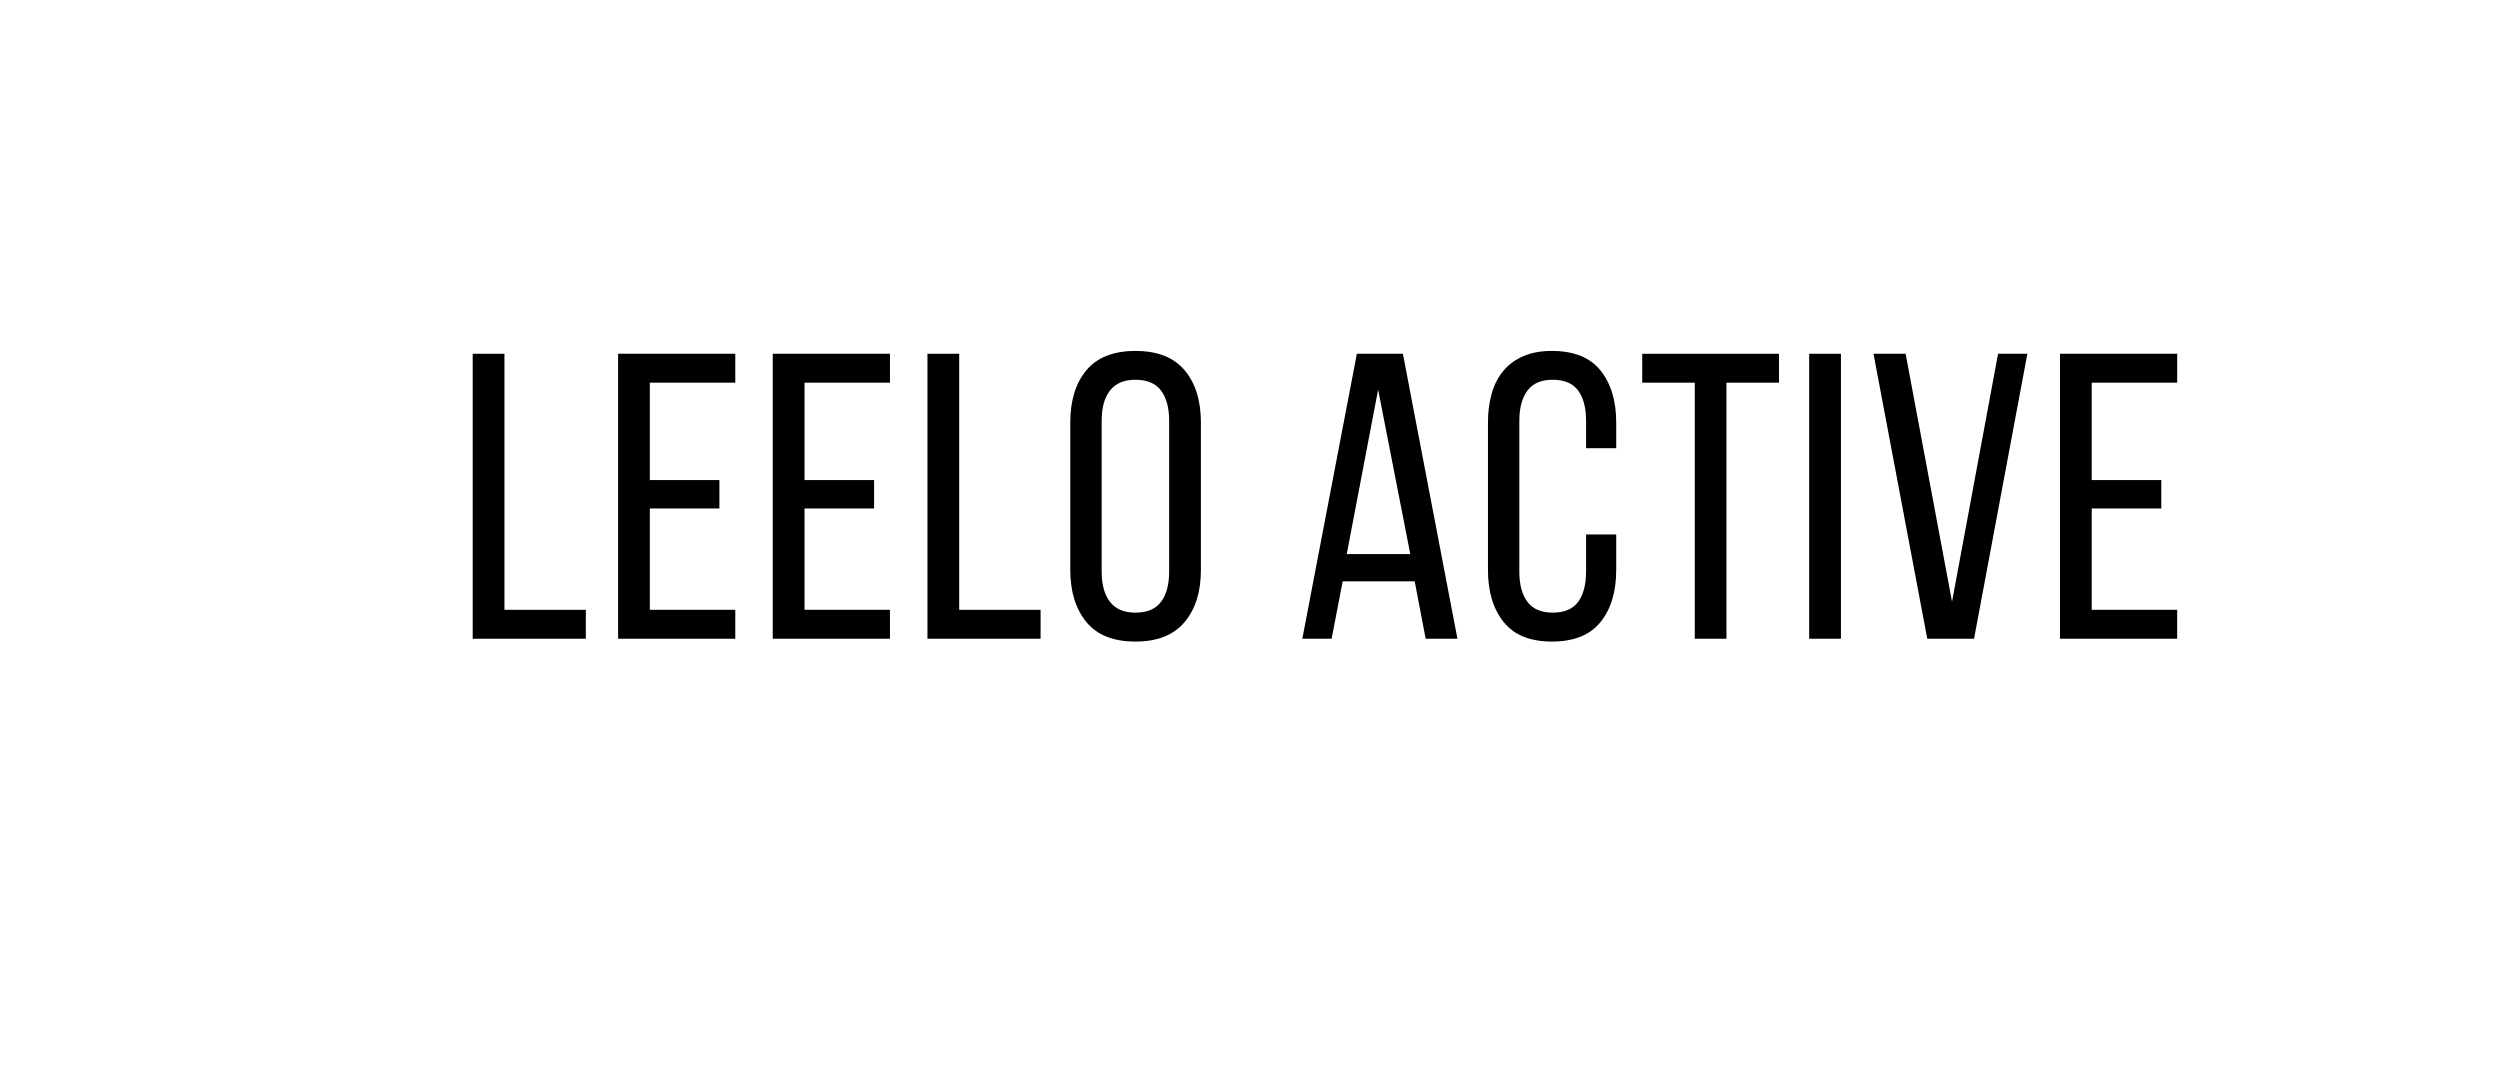 <?xml version="1.0" encoding="utf-8"?>
<!-- Generator: Adobe Illustrator 27.8.0, SVG Export Plug-In . SVG Version: 6.00 Build 0)  -->
<svg version="1.1" id="Layer_1" xmlns="http://www.w3.org/2000/svg" xmlns:xlink="http://www.w3.org/1999/xlink" x="0px" y="0px"
	 viewBox="0 0 2645 1133" style="enable-background:new 0 0 2645 1133;" xml:space="preserve">
<g>
	<g transform="translate(321.513, 530.28)">
		<g>
			<path d="M178.6,145.5V-156h33.6v270.9h86.1v30.6H178.6z"/>
		</g>
	</g>
</g>
<g>
	<g transform="translate(436.931, 530.28)">
		<g>
			<path d="M324.2-22.5V7.7h-73.6v107.2H341v30.6H217V-156h124v30.6h-90.4v103H324.2z"/>
		</g>
	</g>
</g>
<g>
	<g transform="translate(559.784, 530.28)">
		<g>
			<path d="M365-22.5V7.7h-73.6v107.2h90.4v30.6h-124V-156h124v30.6h-90.4v103H365z"/>
		</g>
	</g>
</g>
<g>
	<g transform="translate(682.638, 530.28)">
		<g>
			<path d="M298.6,145.5V-156h33.6v270.9h86.1v30.6H298.6z"/>
		</g>
	</g>
</g>
<g>
	<g transform="translate(798.055, 530.28)">
		<g>
			<path d="M334.3-83.2c0-23.3,5.7-41.7,17-55.3c11.3-13.6,28.7-20.5,51.9-20.5c23.3,0,40.6,6.8,52.1,20.5
				c11.5,13.6,17.2,32.1,17.2,55.3V72.7c0,23-5.7,41.4-17.2,55.1c-11.5,13.8-28.8,20.7-52.1,20.7c-23.3,0-40.6-6.9-51.9-20.7
				c-11.3-13.8-17-32.2-17-55.1V-83.2z M367.5,74.4c0,13.8,2.9,24.5,8.8,32.1c5.9,7.6,14.9,11.4,26.9,11.4
				c12.3,0,21.4-3.8,27.1-11.4c5.7-7.6,8.6-18.3,8.6-32.1V-85c0-13.8-2.9-24.5-8.6-32.1c-5.7-7.6-14.8-11.4-27.1-11.4
				c-12.1,0-21,3.8-26.9,11.4c-5.9,7.6-8.8,18.3-8.8,32.1V74.4z"/>
		</g>
	</g>
</g>
<g>
	<g transform="translate(930.284, 530.28)">
	</g>
</g>
<g>
	<g transform="translate(986.861, 530.28)">
		<g>
			<path d="M433.7,84.8L422,145.5h-31L448.7-156h48.7l57.7,301.5h-33.6l-11.6-60.7H433.7z M438,55.9h67.2l-34-174L438,55.9z"/>
		</g>
	</g>
</g>
<g>
	<g transform="translate(1129.759, 530.28)">
		<g>
			<path d="M512.1-159c23.3,0,40.4,6.9,51.5,20.7c11.1,13.8,16.6,32.2,16.6,55.1v27.1h-31.9V-85c0-13.8-2.8-24.5-8.4-32.1
				c-5.6-7.6-14.6-11.4-26.9-11.4c-12.1,0-21,3.8-26.7,11.4c-5.7,7.6-8.6,18.3-8.6,32.1V74.4c0,13.8,2.9,24.5,8.6,32.1
				c5.7,7.6,14.6,11.4,26.7,11.4c12.3,0,21.3-3.8,26.9-11.4c5.6-7.6,8.4-18.3,8.4-32.1V35.2h31.9v37.5c0,23-5.5,41.4-16.6,55.1
				c-11,13.8-28.2,20.7-51.5,20.7c-23,0-40-6.9-51-20.7C450,114,444.5,95.7,444.5,72.7V-83.2c0-11.5,1.4-21.9,4.1-31.2
				c2.7-9.3,6.9-17.3,12.5-23.9c5.6-6.6,12.6-11.7,21.1-15.3C490.7-157.2,500.6-159,512.1-159z"/>
		</g>
	</g>
</g>
<g>
	<g transform="translate(1259.079, 530.28)">
		<g>
			<path d="M534,145.5v-270.9h-55.6V-156h144.7v30.6h-55.6v270.9H534z"/>
		</g>
	</g>
</g>
<g>
	<g transform="translate(1382.902, 530.28)">
		<g>
			<path d="M564.8-156v301.5h-33.6V-156H564.8z"/>
		</g>
	</g>
</g>
<g>
	<g transform="translate(1440.449, 530.28)">
		<g>
			<path d="M575.7-156l49.1,262.3L673.5-156h31l-56.4,301.5h-49.5L541.7-156H575.7z"/>
		</g>
	</g>
</g>
<g>
	<g transform="translate(1582.054, 530.28)">
		<g>
			<path d="M704.6-22.5V7.7h-73.6v107.2h90.4v30.6h-124V-156h124v30.6h-90.4v103H704.6z"/>
		</g>
	</g>
</g>
</svg>
